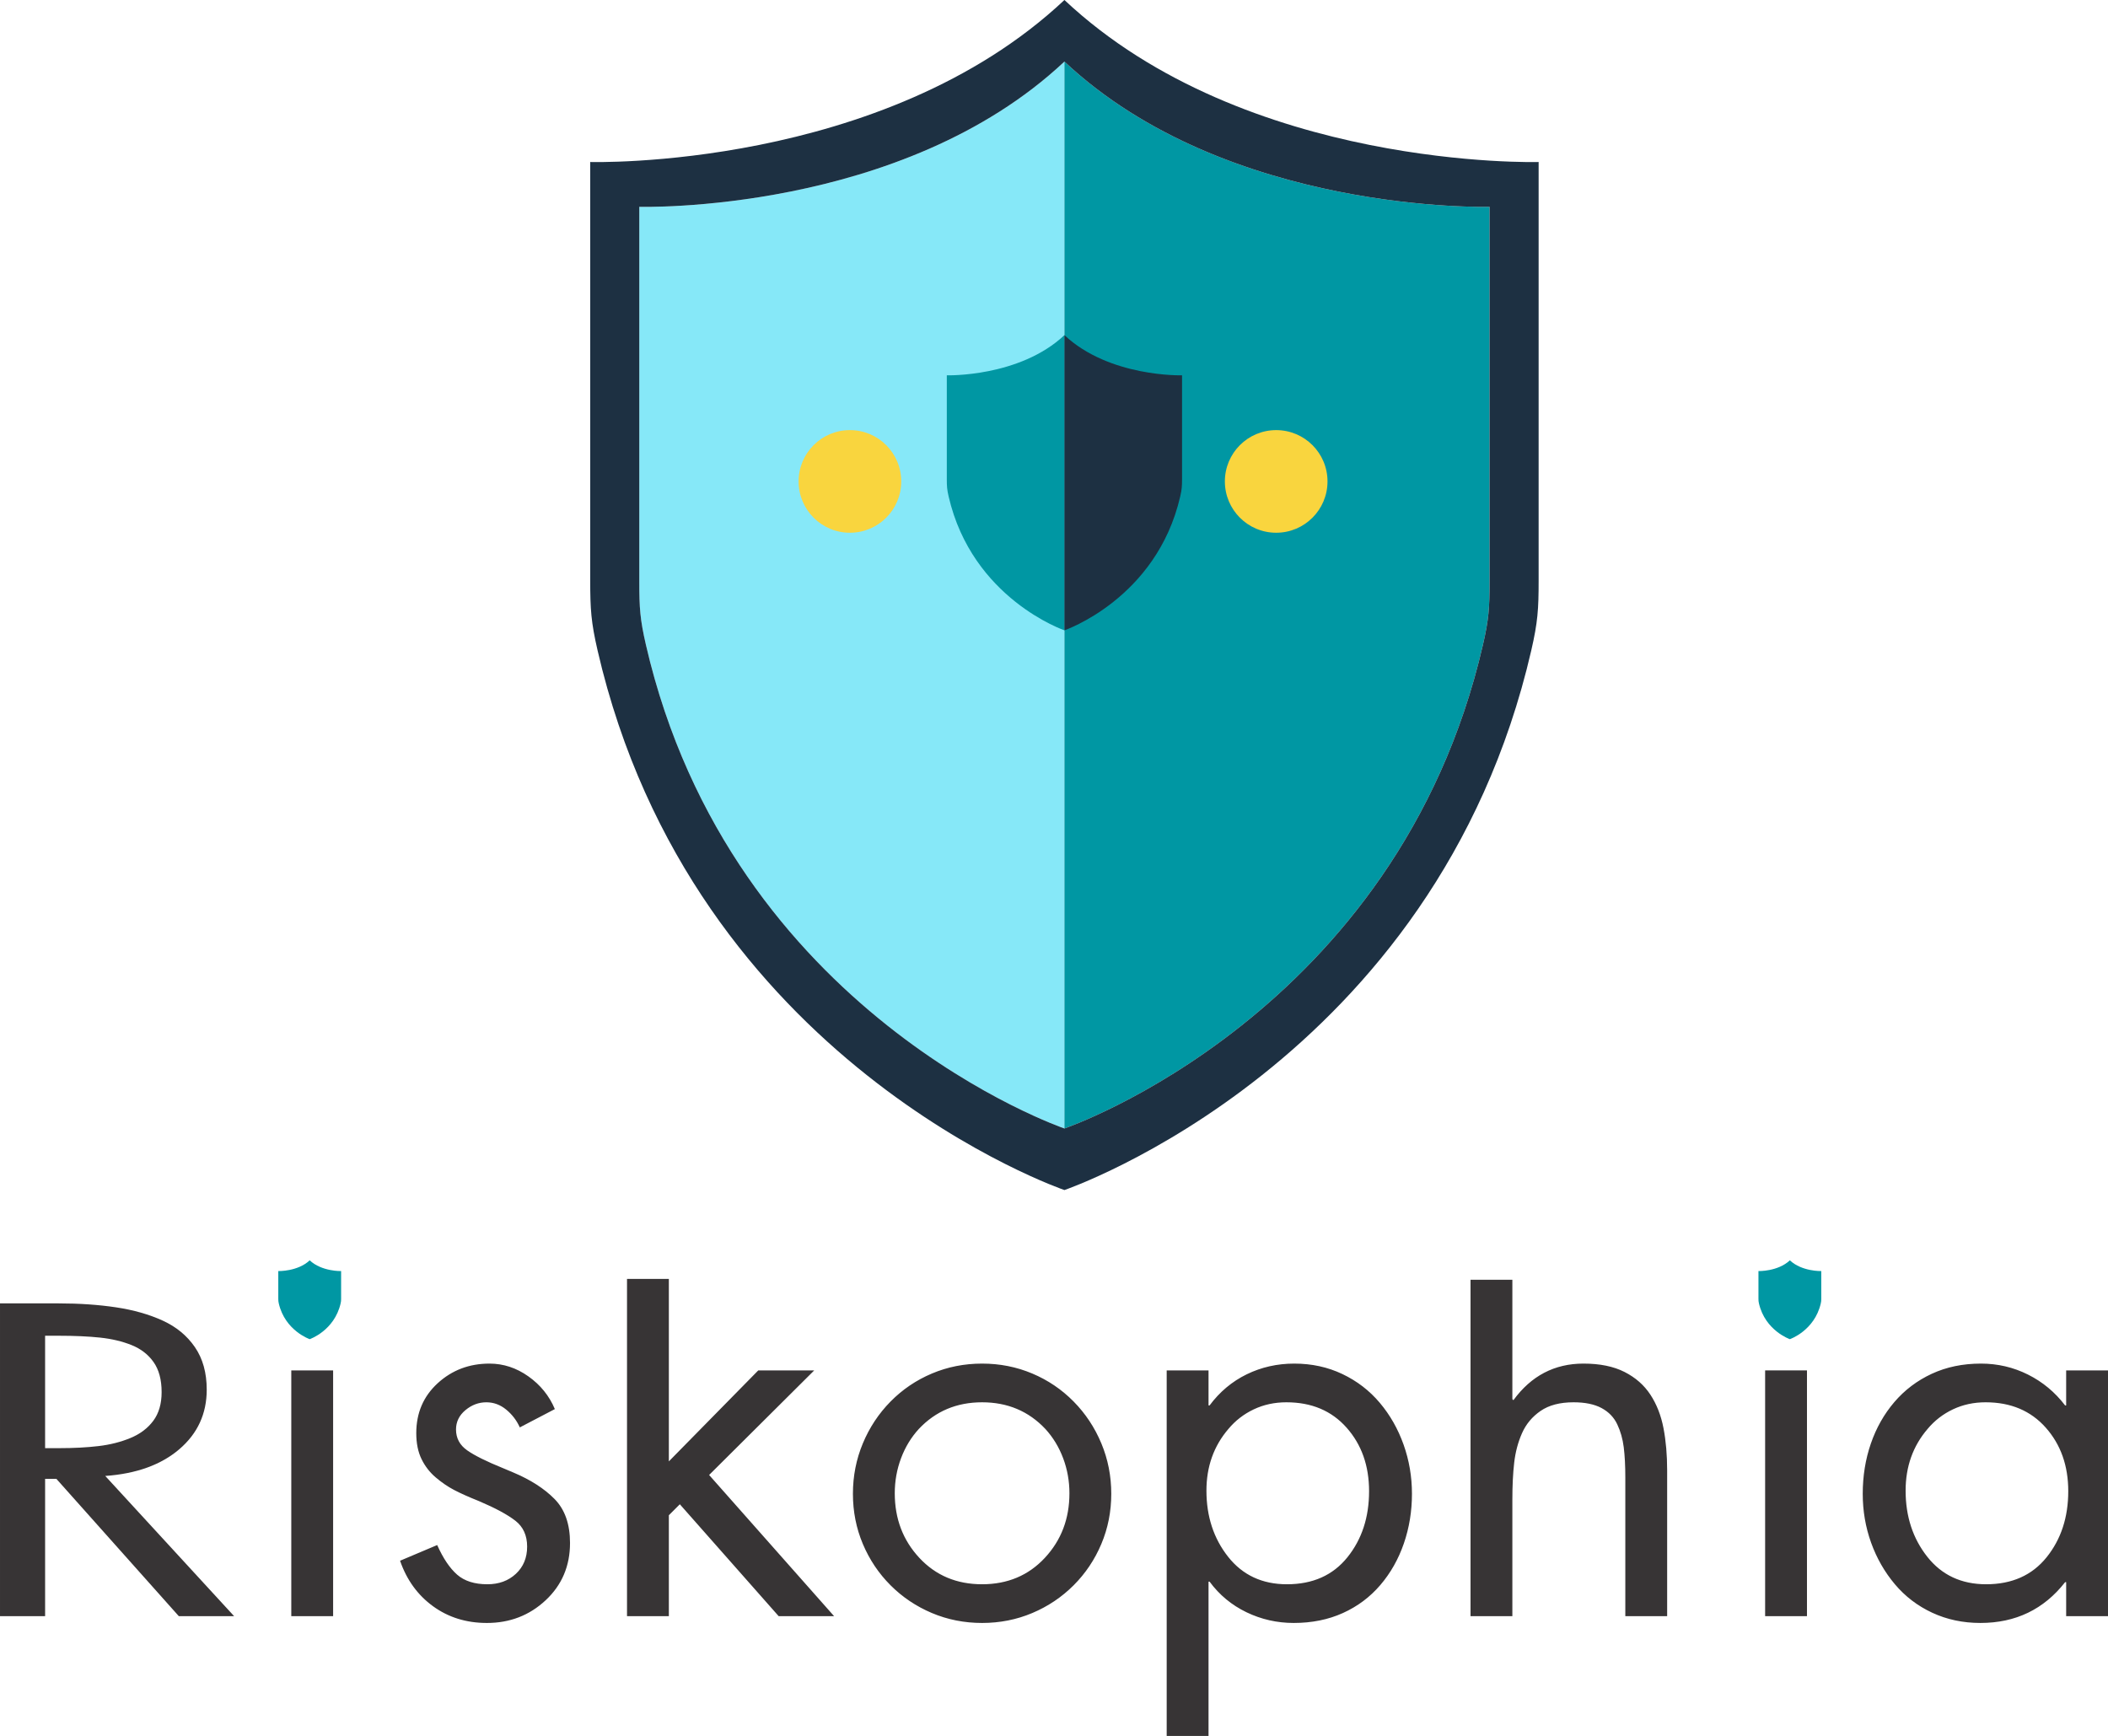 <?xml version="1.0" encoding="UTF-8"?>
<!DOCTYPE svg PUBLIC "-//W3C//DTD SVG 1.1//EN" "http://www.w3.org/Graphics/SVG/1.1/DTD/svg11.dtd">
<!-- Creator: CorelDRAW 2020 (64-Bit) -->
<svg xmlns="http://www.w3.org/2000/svg" xml:space="preserve" width="131.497mm" height="108.299mm" version="1.1" style="shape-rendering:geometricPrecision; text-rendering:geometricPrecision; image-rendering:optimizeQuality; fill-rule:evenodd; clip-rule:evenodd"
viewBox="0 0 18045.66 14862.15"
 xmlns:xlink="http://www.w3.org/1999/xlink"
 xmlns:xodm="http://www.corel.com/coreldraw/odm/2003">
 <defs>
  <style type="text/css">
   <![CDATA[
    .fil1 {fill:none}
    .fil2 {fill:#0097A3}
    .fil3 {fill:#1D3042}
    .fil0 {fill:#86E8F8}
    .fil4 {fill:#F9D53E}
    .fil5 {fill:#373435;fill-rule:nonzero}
   ]]>
  </style>
 </defs>
 <g id="Layer_x0020_1">
  <path class="fil0" d="M9112.08 9661.29l0 -9134.18c-1393.32,1308.59 -3639.42,1243.49 -3639.42,1243.49l0 3212.95c0,219.63 6.6,319.72 56.51,536.07 731.06,3168.52 3582.91,4141.68 3582.91,4141.68z"/>
  <g id="_1219569726832">
   <path class="fil1" d="M9112.08 527.11l0 9134.18c0,0 -2851.85,-973.15 -3582.91,-4141.68 -49.91,-216.35 -56.51,-316.44 -56.51,-536.07l0 -3212.95c0,0 2246.1,65.1 3639.42,-1243.49z"/>
   <path class="fil2" d="M9112.08 527.11l0 9134.18c0,0 2851.85,-973.15 3582.91,-4141.68 49.91,-216.35 56.51,-316.44 56.51,-536.07l0 -3212.95c0,0 -2246.1,65.1 -3639.42,-1243.49z"/>
  </g>
  <g id="_1219569727024">
   <path class="fil1" d="M9112.08 0l0 10188.4c0,0 -3180.98,-1085.48 -3996.43,-4619.68 -55.68,-241.32 -63.03,-352.97 -63.03,-597.95l0 -3583.76c0,0 2505.34,72.61 4059.46,-1387z"/>
   <path class="fil1" d="M9112.08 0l0 10188.4c0,0 3180.98,-1085.48 3996.43,-4619.68 55.68,-241.32 63.03,-352.97 63.03,-597.95l0 -3583.76c0,0 -2505.34,72.61 -4059.46,-1387z"/>
  </g>
  <g id="_1219569726592">
   <g>
    <path class="fil2" d="M9112.08 2869.19l0 2527.14c0,0 -789.02,-269.24 -991.28,-1145.87 -13.81,-59.86 -15.63,-87.55 -15.63,-148.31l0 -888.93c0,0 621.43,18.02 1006.91,-344.03z"/>
    <path class="fil3" d="M9112.08 2869.19l0 2527.14c0,0 789.03,-269.24 991.28,-1145.87 13.82,-59.86 15.64,-87.55 15.64,-148.31l0 -888.93c0,0 -621.43,18.02 -1006.93,-344.03z"/>
   </g>
   <circle class="fil4" cx="10924.88" cy="4121.61" r="439.33"/>
   <circle class="fil4" cx="7275.78" cy="4121.61" r="439.33"/>
  </g>
  <path class="fil2" d="M2651.23 11465.01c0,0 -210.71,-71.91 -264.72,-306.01 -3.69,-15.97 -4.19,-23.37 -4.19,-39.61l0 -237.37c0,0 165.97,4.8 268.91,-91.89 102.94,96.69 268.89,91.89 268.89,91.89l0 237.37c0,16.23 -0.48,23.63 -4.17,39.61 -54.01,234.1 -264.72,306.01 -264.72,306.01z"/>
  <path class="fil2" d="M15322.23 11465.01c0,0 -210.71,-71.91 -264.72,-306.01 -3.69,-15.97 -4.19,-23.37 -4.19,-39.61l0 -237.37c0,0 165.97,4.8 268.91,-91.89 102.94,96.69 268.89,91.89 268.89,91.89l0 237.37c0,16.23 -0.48,23.63 -4.17,39.61 -54.01,234.1 -264.72,306.01 -264.72,306.01z"/>
  <g id="_1219569731440">
   <path class="fil5" d="M2851.68 11732.37l-358.13 0 0 2104.06 358.13 0 0 -2104.06zm1898.13 331.28c-47.76,-113.41 -123.11,-206.67 -226.08,-279.8 -102.97,-73.12 -214.14,-109.68 -333.52,-109.68 -173.1,0 -320.83,55.96 -443.2,167.88 -122.36,111.93 -183.53,254.43 -183.53,427.53 0,86.55 14.92,160.41 44.77,221.59 29.85,61.19 70.13,113.42 120.87,156.69 50.73,43.27 102.97,79.09 156.68,107.44 53.73,28.35 125.35,60.44 214.88,96.25 140.28,59.68 243.98,115.65 311.13,167.88 67.16,52.23 100.73,126.09 100.73,221.59 0,95.51 -32.08,173.1 -96.24,232.8 -64.17,59.68 -145.49,89.53 -243.98,89.53 -110.43,0 -196.98,-27.61 -259.66,-82.82 -62.67,-55.21 -119.38,-139.52 -170.11,-252.93l-317.84 134.3c56.7,164.14 150.72,293.98 282.04,389.48 131.3,95.5 285.02,143.26 461.1,143.26 196.97,0 364.85,-64.91 503.63,-194.75 138.78,-129.82 208.17,-293.22 208.17,-490.19 0,-161.17 -44.02,-286.51 -132.07,-376.04 -88.03,-89.53 -206.67,-165.64 -355.9,-228.31 -26.86,-11.94 -55.21,-23.88 -85.06,-35.82 -140.26,-56.7 -242.49,-107.44 -306.65,-152.2 -64.17,-44.77 -96.25,-104.46 -96.25,-179.07 0,-65.65 26.86,-120.87 80.58,-165.64 53.71,-44.77 113.41,-67.15 179.06,-67.15 62.67,0 119.38,20.89 170.13,62.67 50.73,41.79 89.53,92.52 116.39,152.2l299.95 -156.68zm975.93 -1114.43l-358.15 0 0 2887.21 358.15 0 0 -864 94 -94.02 846.1 958.02 474.53 0 -1069.94 -1208.71 899.82 -895.34 -479.01 0 -765.51 778.94 0 -1562.1zm2681.54 2945.41c152.22,0 295.47,-28.35 429.77,-85.06 134.31,-56.7 252.19,-135.79 353.66,-237.27 101.47,-101.47 180.56,-219.35 237.26,-353.66 56.7,-134.3 85.07,-277.55 85.07,-429.76 0,-152.22 -28.37,-296.22 -85.07,-432.01 -56.7,-135.79 -135.79,-255.17 -237.26,-358.13 -101.47,-102.97 -219.35,-182.81 -353.66,-239.51 -134.3,-56.7 -277.55,-85.06 -429.77,-85.06 -152.2,0 -295.46,28.35 -429.76,85.06 -134.31,56.7 -252.19,136.55 -353.66,239.51 -101.47,102.97 -180.57,222.34 -237.27,358.13 -56.7,135.79 -85.06,279.79 -85.06,432.01 0,152.2 28.35,295.46 85.06,429.76 56.7,134.31 135.8,252.19 237.27,353.66 101.47,101.48 219.35,180.57 353.66,237.27 134.3,56.7 277.55,85.06 429.76,85.06zm0 -1889.18c217.87,0 398.44,76.11 541.68,228.31 65.67,71.62 116.4,155.2 152.22,250.7 35.8,95.5 53.71,195.49 53.71,299.93 0,217.87 -70.13,402.16 -210.4,552.88 -140.26,150.72 -319.34,226.08 -537.21,226.08 -217.86,0 -396.93,-75.35 -537.19,-226.08 -140.28,-150.72 -210.4,-335.01 -210.4,-552.88 0,-104.45 17.9,-204.43 53.71,-299.93 35.82,-95.5 86.55,-179.07 152.2,-250.7 143.26,-152.2 323.83,-228.31 541.68,-228.31zm2605.46 0c214.88,0 386.49,72.38 514.81,217.11 128.34,144.75 192.51,326.06 192.51,543.93 0,223.83 -61.93,412.6 -185.78,566.3 -123.87,153.7 -296.22,230.55 -517.06,230.55 -211.9,0 -379.78,-78.35 -503.63,-235.02 -123.87,-156.69 -185.78,-345.45 -185.78,-566.32 0,-205.92 62.67,-382.01 188.02,-528.25 59.68,-71.62 132.06,-127.58 217.11,-167.88 85.06,-40.29 178.33,-60.44 279.8,-60.44zm-667.03 -273.08l-358.15 0 0 3129.78 358.15 0 0 -1321.19 8.95 0c83.56,113.41 188.78,200.7 315.61,261.88 126.84,61.19 261.89,91.78 405.15,91.78 155.2,0 295.46,-28.35 420.81,-85.06 125.35,-56.7 232.05,-136.55 320.08,-239.51 88.05,-102.97 155.2,-221.59 201.46,-355.9 46.26,-134.3 69.38,-276.06 69.38,-425.28 0,-146.25 -23.86,-286.51 -71.62,-420.82 -47.76,-134.3 -115.65,-253.67 -203.69,-358.13 -88.03,-104.45 -194.73,-186.53 -320.08,-246.22 -125.35,-59.68 -262.63,-89.53 -411.86,-89.53 -146.23,0 -282.04,30.59 -407.39,91.78 -125.35,61.18 -231.29,149.97 -317.84,266.35l-8.95 0 0 -299.93zm2242.82 -775.9l0 2879.95 358.15 0 0 -998.31c0,-119.38 5.21,-224.58 15.66,-315.61 10.44,-91.03 32.84,-175.34 67.16,-252.93 34.32,-77.6 87.29,-141.02 158.91,-190.26 71.64,-49.25 165.64,-73.87 282.04,-73.87 98.48,0 178.32,16.41 239.5,49.24 61.18,32.84 105.96,79.1 134.31,138.78 28.35,59.7 47,125.35 55.95,196.98 8.96,71.62 13.44,158.17 13.44,259.64l0 1186.33 358.13 0 0 -1249c0,-131.32 -10.44,-251.44 -31.33,-360.37 -20.9,-108.93 -58.2,-204.43 -111.93,-286.51 -53.71,-82.08 -127.58,-146.99 -221.59,-194.73 -94.02,-47.76 -211.16,-71.64 -351.42,-71.64 -247.72,0 -447.68,104.46 -599.88,313.37l-8.95 -8.95 0 -1022.12 -358.15 0zm4409.57 1048.97c214.89,0 386.49,72.38 514.83,217.11 128.33,144.75 192.5,326.06 192.5,543.93 0,223.83 -61.92,412.6 -185.78,566.3 -123.85,153.7 -296.2,230.55 -517.06,230.55 -211.89,0 -379.76,-78.35 -503.63,-235.02 -123.85,-156.69 -185.78,-345.45 -185.78,-566.32 0,-205.92 62.67,-382.01 188.02,-528.25 59.7,-71.62 132.07,-127.58 217.13,-167.88 85.06,-40.29 178.32,-60.44 279.79,-60.44zm1047.56 -273.08l-358.15 0 0 299.93 -8.95 0c-86.55,-113.41 -192.5,-201.44 -317.84,-264.12 -125.35,-62.67 -259.66,-94.02 -402.91,-94.02 -155.18,0 -295.46,29.11 -420.81,87.29 -125.35,58.2 -232.05,138.78 -320.08,241.75 -88.05,102.97 -155.2,221.6 -201.46,355.9 -46.26,134.3 -69.38,277.55 -69.38,429.77 0,146.23 23.88,285.76 71.62,418.57 47.76,132.81 115.65,251.44 203.69,355.9 88.05,104.46 194.73,185.78 320.08,243.98 125.35,58.19 262.63,87.29 411.86,87.29 301.43,0 543.18,-116.4 725.23,-349.19l8.95 0 0 290.99 358.15 0 0 -2104.06z"/>
   <path class="fil5" d="M386.12 11435.7l114.93 0c137.89,0 256.62,5.31 356.23,15.97 99.59,10.65 189.23,31.96 268.91,63.92 79.66,31.96 142.5,80.5 188.46,145.6 45.97,65.12 68.95,150.93 68.95,257.47 0,99.44 -23.74,181.12 -71.24,245.06 -47.5,63.92 -112.63,113.04 -195.36,147.37 -82.74,34.34 -173.9,57.42 -273.49,69.26 -99.6,11.83 -212.22,17.74 -337.87,17.74l-119.52 0 0 -962.41zm0 1225.22l96.54 0 1048.03 1175.5 473.45 0 -1103.19 -1200.37c266.61,-18.94 478.06,-95.29 634.34,-229.07 156.28,-133.76 234.42,-303.64 234.42,-509.61 0,-144.42 -33.7,-265.76 -101.13,-364.02 -67.41,-98.26 -159.34,-174.02 -275.8,-227.28 -116.46,-53.27 -249.75,-91.16 -399.89,-113.66 -150.17,-22.49 -314.12,-33.73 -491.84,-33.73l-501.05 0 0 2677.74 386.12 0 0 -1175.5z"/>
   <polygon class="fil5" points="15468.62,11732.37 15110.48,11732.37 15110.48,13836.42 15468.62,13836.42 "/>
  </g>
  <path class="fil3" d="M9112.08 10188.4c0,0 3180.98,-1085.48 3996.43,-4619.68 55.68,-241.32 63.03,-352.97 63.03,-597.95l0 -3583.76c0,0 -2505.34,72.61 -4059.46,-1387 -1554.13,1459.61 -4059.46,1387 -4059.46,1387l0 3583.76c0,244.97 7.36,356.62 63.03,597.95 815.45,3534.21 3996.43,4619.68 3996.43,4619.68zm0 -9661.29c1393.32,1308.59 3639.42,1243.49 3639.42,1243.49l0 3212.95c0,219.63 -6.6,319.72 -56.51,536.07 -731.06,3168.52 -3582.91,4141.68 -3582.91,4141.68 0,0 -2851.85,-973.15 -3582.91,-4141.68 -49.91,-216.35 -56.51,-316.44 -56.51,-536.07l0 -3212.95c0,0 2246.1,65.1 3639.42,-1243.49z"/>
 </g>
</svg>
